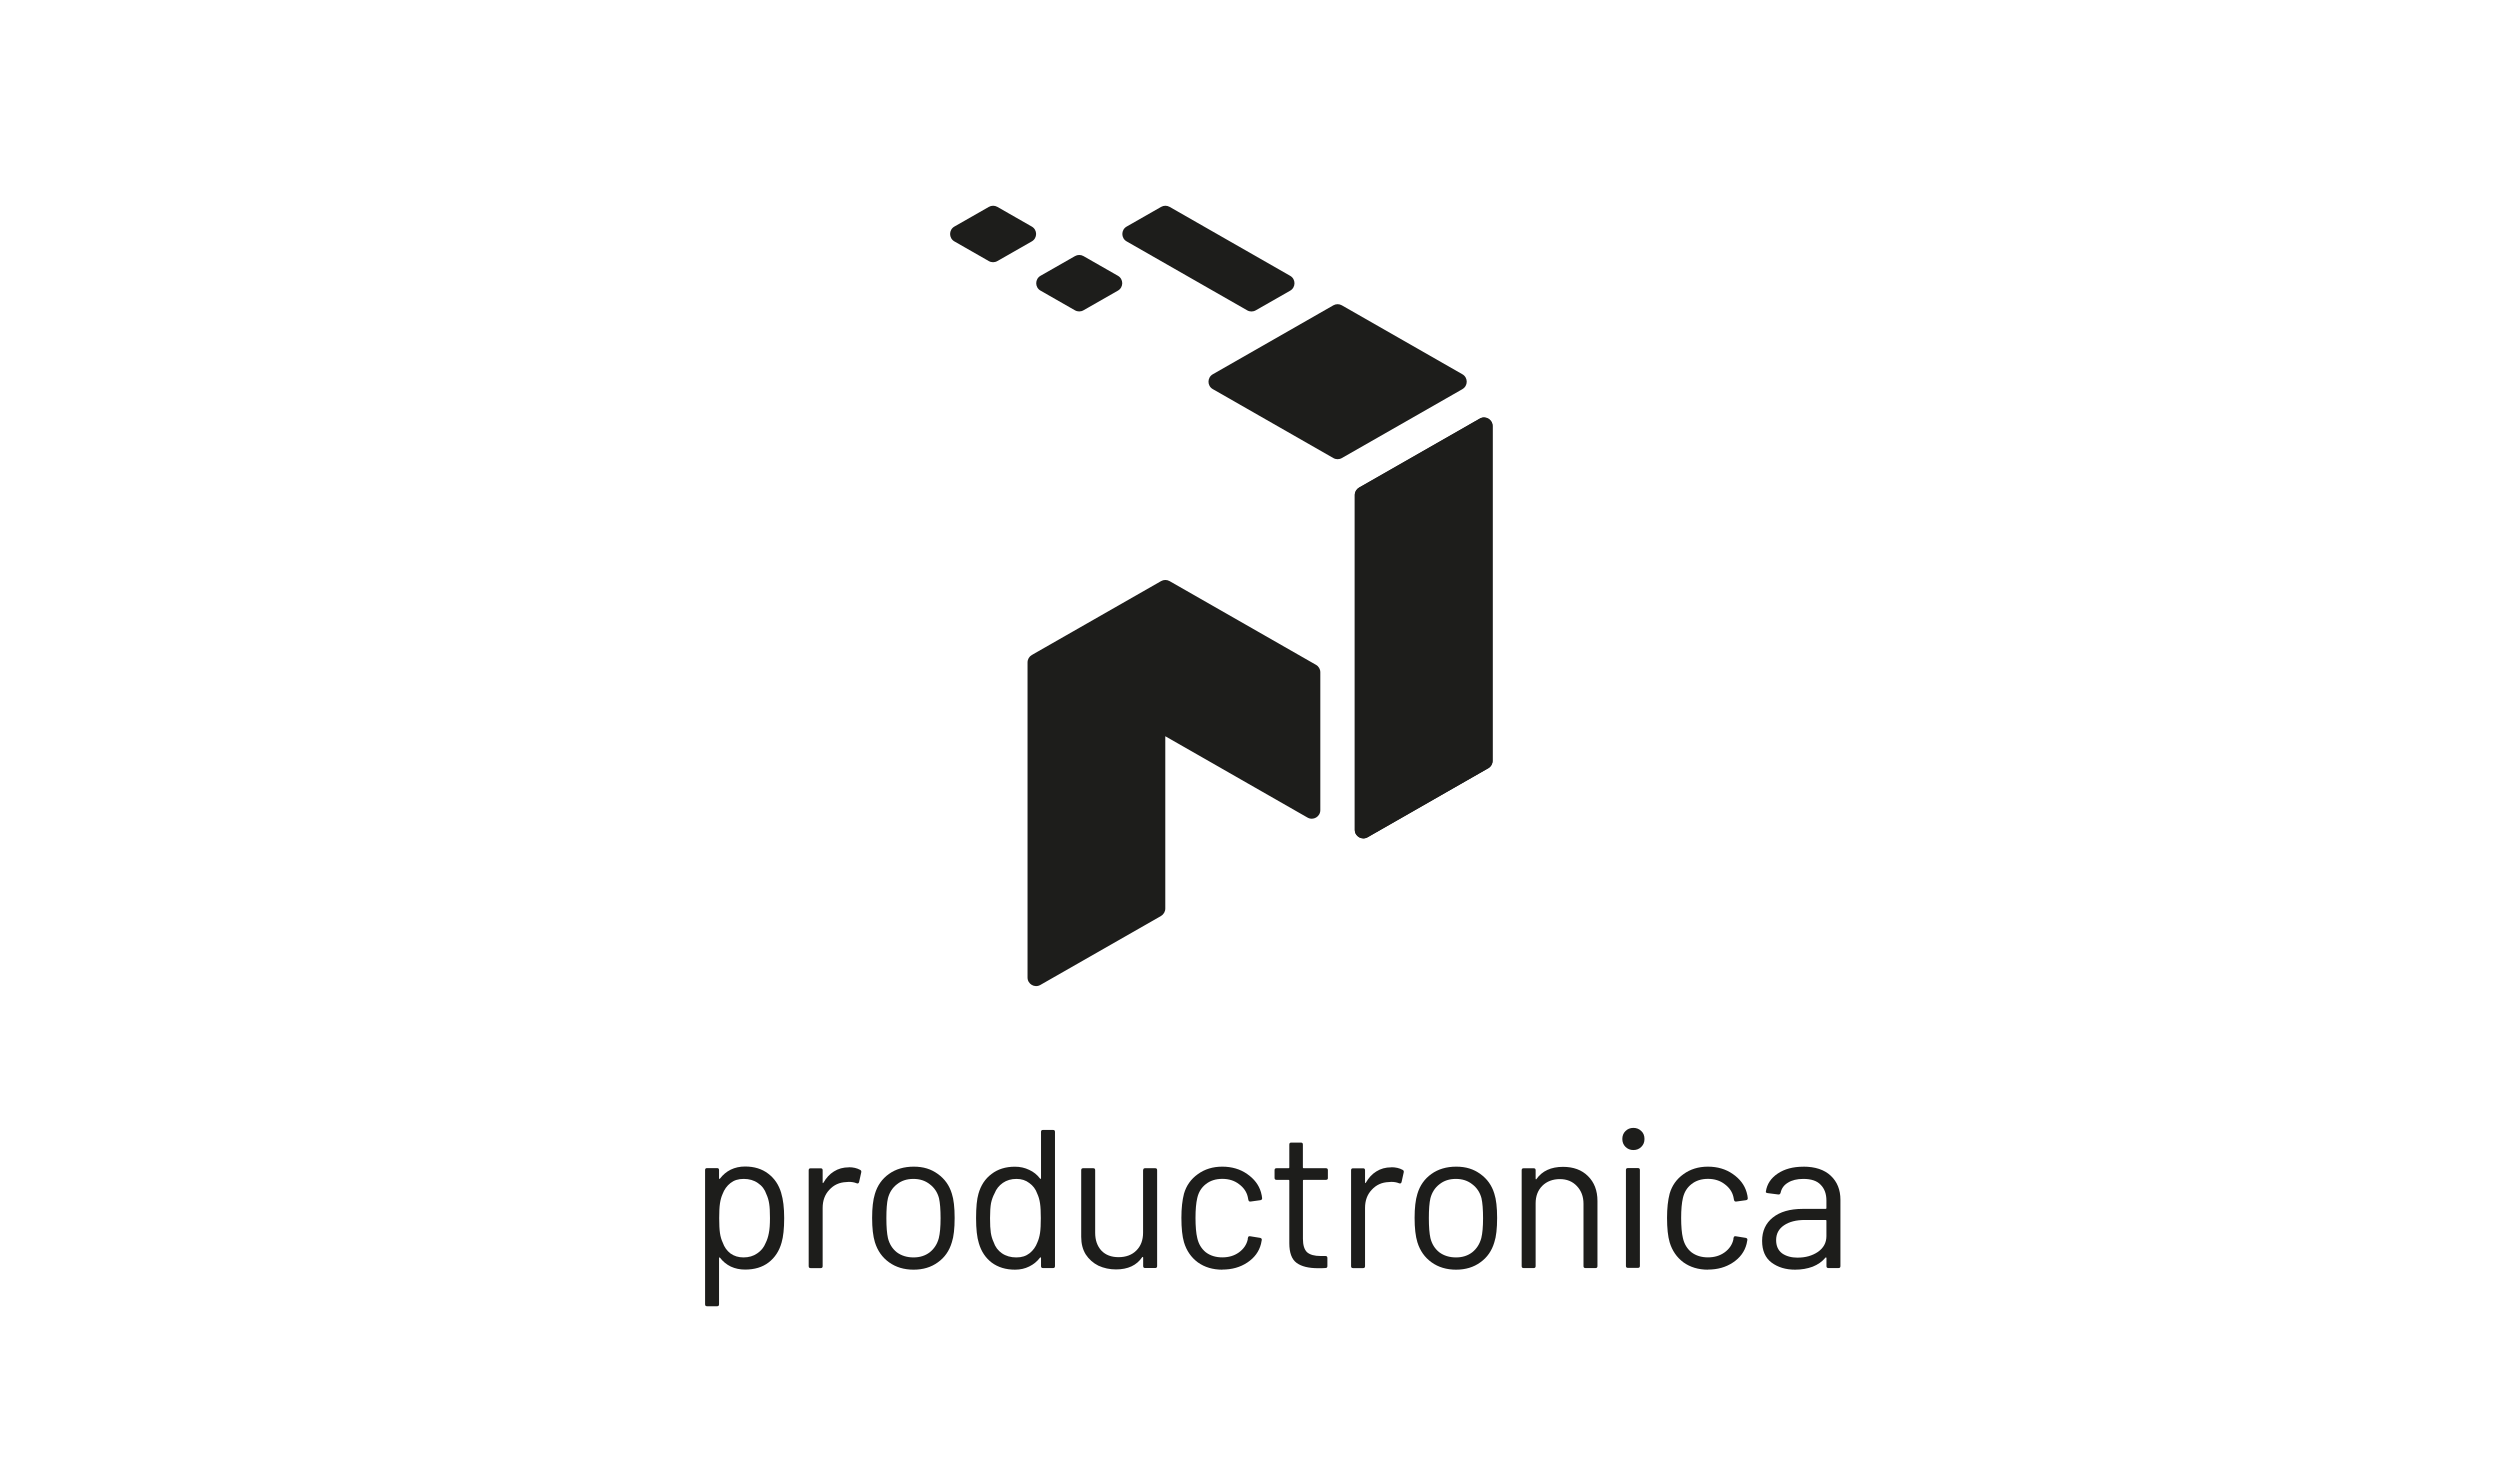 <?xml version="1.0" encoding="UTF-8"?> <svg xmlns="http://www.w3.org/2000/svg" id="beurer" viewBox="0 0 512 302"><defs><style> .cls-1 { fill: #1d1d1b; } </style></defs><path class="cls-1" d="M159.99,244.34c.4,1.29.61,3,.61,5.13s-.18,3.83-.53,5.01c-.48,1.72-1.37,3.09-2.67,4.08-1.27.97-2.87,1.45-4.81,1.45-1.05,0-2.02-.2-2.91-.61-.89-.43-1.63-1.04-2.22-1.82-.05-.05-.11-.07-.16-.04-.03,0-.04.03-.04.08v9.5c0,.27-.13.4-.4.4h-2.06c-.27,0-.4-.13-.4-.4v-27.49c0-.27.13-.4.4-.4h2.06c.27,0,.4.13.4.4v1.7c0,.05.01.09.04.12.05,0,.11-.03.16-.08.59-.78,1.32-1.39,2.18-1.82.89-.43,1.87-.65,2.95-.65,1.88,0,3.46.49,4.73,1.46,1.29.97,2.18,2.29,2.67,3.96ZM156.8,254.57c.3-.59.51-1.25.65-1.98.16-.75.24-1.79.24-3.11s-.05-2.25-.16-2.95c-.11-.73-.3-1.37-.57-1.94-.32-.97-.9-1.74-1.74-2.3-.81-.57-1.78-.85-2.91-.85s-1.98.28-2.71.85c-.73.57-1.27,1.32-1.62,2.26-.24.54-.42,1.17-.53,1.9-.11.73-.16,1.74-.16,3.03s.05,2.32.16,3.07c.11.73.3,1.37.57,1.94.32.92.85,1.66,1.58,2.22.75.54,1.64.81,2.67.81,1.08,0,2.01-.27,2.79-.81.81-.54,1.39-1.25,1.74-2.14Z"></path><path class="cls-1" d="M173.84,239.05c.89,0,1.66.18,2.3.53.22.11.3.28.24.53l-.44,1.98c-.08.27-.26.35-.52.24-.46-.19-.98-.28-1.58-.28l-.52.04c-1.4.05-2.56.58-3.47,1.58-.92.97-1.37,2.21-1.37,3.72v11.92c0,.27-.13.4-.4.4h-2.06c-.27,0-.4-.13-.4-.4v-19.64c0-.27.13-.4.4-.4h2.06c.27,0,.4.13.4.4v2.47c0,.08.01.13.04.16.05,0,.09-.03.12-.08.57-1,1.28-1.77,2.14-2.3.89-.57,1.91-.85,3.07-.85Z"></path><path class="cls-1" d="M187.1,260.03c-1.94,0-3.61-.5-5.01-1.5-1.4-1-2.37-2.37-2.91-4.12-.38-1.24-.57-2.9-.57-4.97s.19-3.72.57-4.93c.51-1.72,1.47-3.08,2.87-4.08,1.4-1,3.1-1.5,5.09-1.5s3.55.5,4.93,1.5c1.4,1,2.36,2.34,2.87,4.04.38,1.16.57,2.82.57,4.97s-.19,3.84-.57,4.97c-.51,1.75-1.47,3.13-2.87,4.12-1.37,1-3.03,1.5-4.97,1.5ZM187.1,257.52c1.29,0,2.4-.35,3.31-1.05.92-.73,1.54-1.7,1.86-2.91.24-.97.36-2.33.36-4.08s-.11-3.14-.32-4.08c-.32-1.21-.96-2.17-1.9-2.87-.92-.73-2.03-1.09-3.35-1.09s-2.44.36-3.35,1.09c-.92.7-1.54,1.66-1.86,2.87-.22.94-.32,2.3-.32,4.08s.11,3.14.32,4.08c.3,1.21.9,2.18,1.82,2.91.94.7,2.09,1.05,3.43,1.05Z"></path><path class="cls-1" d="M213.2,231.81c0-.27.13-.4.4-.4h2.06c.27,0,.4.13.4.4v27.49c0,.27-.13.4-.4.4h-2.06c-.27,0-.4-.13-.4-.4v-1.7c0-.05-.03-.08-.08-.08-.03-.03-.07-.01-.12.04-.59.78-1.33,1.39-2.22,1.82-.86.43-1.83.65-2.91.65-1.88,0-3.47-.49-4.77-1.45-1.27-.97-2.14-2.29-2.63-3.96-.38-1.21-.57-2.92-.57-5.13s.16-3.91.49-5.01c.48-1.72,1.37-3.07,2.67-4.04,1.29-1,2.9-1.5,4.81-1.5,1.05,0,2.02.22,2.91.65.89.4,1.63,1,2.22,1.78.05.05.09.08.12.08.05-.03.08-.07.08-.12v-9.5ZM212.47,254.41c.24-.54.42-1.17.53-1.9.11-.73.16-1.74.16-3.03s-.05-2.3-.16-3.03c-.11-.75-.3-1.41-.57-1.98-.32-.92-.86-1.64-1.62-2.18-.73-.57-1.6-.85-2.63-.85-1.08,0-2.01.27-2.79.81-.78.54-1.35,1.25-1.7,2.14-.32.59-.57,1.27-.73,2.02-.13.73-.2,1.75-.2,3.07s.05,2.26.16,2.99c.11.7.3,1.33.57,1.9.32.97.89,1.74,1.7,2.3.83.57,1.82.85,2.95.85s1.98-.28,2.71-.85c.73-.57,1.27-1.32,1.62-2.26Z"></path><path class="cls-1" d="M234.12,239.65c0-.27.13-.4.4-.4h2.06c.27,0,.4.13.4.4v19.64c0,.27-.13.4-.4.4h-2.06c-.27,0-.4-.13-.4-.4v-1.74c0-.05-.03-.09-.08-.12-.05-.03-.09-.01-.12.04-1.13,1.67-2.92,2.51-5.37,2.51-1.29,0-2.49-.26-3.6-.77-1.08-.54-1.94-1.31-2.59-2.3-.62-1-.93-2.2-.93-3.6v-13.66c0-.27.13-.4.4-.4h2.06c.27,0,.4.13.4.4v12.81c0,1.54.43,2.76,1.29,3.68.86.89,2.03,1.33,3.51,1.33s2.75-.46,3.64-1.37c.92-.92,1.37-2.13,1.37-3.64v-12.81Z"></path><path class="cls-1" d="M250.32,260.03c-1.94,0-3.61-.5-5.01-1.5-1.37-1.02-2.32-2.4-2.83-4.12-.35-1.19-.53-2.86-.53-5.01,0-1.94.18-3.58.53-4.93.48-1.67,1.43-3,2.83-4,1.4-1.02,3.07-1.54,5.01-1.54s3.66.5,5.09,1.5c1.45,1,2.4,2.24,2.83,3.72.13.48.22.89.24,1.21v.08c0,.19-.12.31-.36.36l-2.02.28h-.08c-.19,0-.31-.12-.36-.36l-.12-.61c-.24-1.02-.83-1.89-1.78-2.59-.94-.73-2.09-1.09-3.43-1.09s-2.48.36-3.39,1.09c-.89.7-1.47,1.64-1.74,2.83-.24,1.02-.36,2.38-.36,4.08s.12,3.15.36,4.12c.27,1.21.85,2.18,1.74,2.91.92.7,2.05,1.05,3.39,1.05s2.45-.34,3.39-1.01c.97-.7,1.58-1.59,1.82-2.67v-.16l.04-.16c.03-.27.19-.38.49-.32l1.98.32c.27.05.39.2.36.44l-.16.81c-.4,1.56-1.33,2.83-2.79,3.8-1.45.97-3.16,1.45-5.13,1.45Z"></path><path class="cls-1" d="M271.96,241.23c0,.27-.13.4-.4.4h-4.56c-.11,0-.16.05-.16.16v11.92c0,1.29.28,2.21.85,2.75.59.51,1.51.77,2.75.77h1.01c.27,0,.4.13.4.4v1.66c0,.27-.13.4-.4.4-.32.03-.82.04-1.5.04-1.94,0-3.41-.36-4.4-1.09-1-.73-1.5-2.07-1.5-4.04v-12.81c0-.11-.05-.16-.16-.16h-2.46c-.27,0-.4-.13-.4-.4v-1.58c0-.27.13-.4.4-.4h2.46c.11,0,.16-.05.16-.16v-4.69c0-.27.13-.4.4-.4h1.98c.27,0,.4.13.4.4v4.69c0,.11.05.16.16.16h4.56c.27,0,.4.13.4.4v1.58Z"></path><path class="cls-1" d="M284.94,239.05c.89,0,1.66.18,2.3.53.22.11.3.28.24.53l-.44,1.98c-.08.27-.26.35-.53.24-.46-.19-.98-.28-1.58-.28l-.53.04c-1.4.05-2.56.58-3.47,1.58-.92.97-1.37,2.21-1.37,3.72v11.92c0,.27-.13.4-.4.4h-2.06c-.27,0-.4-.13-.4-.4v-19.64c0-.27.13-.4.4-.4h2.06c.27,0,.4.13.4.4v2.47c0,.08.01.13.04.16.05,0,.09-.03.12-.08.57-1,1.28-1.77,2.14-2.3.89-.57,1.91-.85,3.07-.85Z"></path><path class="cls-1" d="M298.2,260.03c-1.94,0-3.61-.5-5.01-1.5-1.4-1-2.37-2.37-2.91-4.12-.38-1.24-.57-2.9-.57-4.97s.19-3.72.57-4.93c.51-1.72,1.47-3.08,2.87-4.08,1.4-1,3.1-1.5,5.09-1.5s3.55.5,4.93,1.5c1.4,1,2.36,2.34,2.87,4.04.38,1.16.57,2.82.57,4.97s-.19,3.84-.57,4.97c-.51,1.75-1.47,3.13-2.87,4.12-1.37,1-3.03,1.5-4.97,1.5ZM298.2,257.52c1.29,0,2.4-.35,3.31-1.05.92-.73,1.53-1.7,1.86-2.91.24-.97.36-2.33.36-4.08s-.11-3.14-.32-4.08c-.32-1.21-.96-2.17-1.9-2.87-.92-.73-2.03-1.09-3.35-1.09s-2.44.36-3.35,1.09c-.92.7-1.54,1.66-1.86,2.87-.22.94-.32,2.3-.32,4.08s.11,3.14.32,4.08c.3,1.21.9,2.18,1.82,2.91.94.7,2.09,1.05,3.43,1.05Z"></path><path class="cls-1" d="M320.09,238.97c2.15,0,3.86.63,5.13,1.9,1.29,1.27,1.94,2.96,1.94,5.09v13.34c0,.27-.13.4-.4.4h-2.06c-.27,0-.4-.13-.4-.4v-12.77c0-1.48-.46-2.69-1.37-3.64-.89-.94-2.05-1.41-3.47-1.41s-2.68.46-3.59,1.37c-.92.92-1.37,2.12-1.37,3.6v12.85c0,.27-.13.4-.4.4h-2.06c-.27,0-.4-.13-.4-.4v-19.64c0-.27.13-.4.4-.4h2.06c.27,0,.4.13.4.4v1.74c0,.05.01.09.04.12.05.03.09.01.12-.04,1.18-1.67,3-2.51,5.45-2.51Z"></path><path class="cls-1" d="M334.52,235.53c-.65,0-1.18-.22-1.62-.65-.43-.43-.65-.97-.65-1.62s.22-1.21.65-1.62c.43-.43.97-.65,1.62-.65s1.18.22,1.62.65c.43.4.65.94.65,1.62s-.22,1.19-.65,1.62c-.43.43-.97.65-1.62.65ZM333.39,259.66c-.27,0-.4-.13-.4-.4v-19.64c0-.27.13-.4.4-.4h2.06c.27,0,.4.13.4.4v19.64c0,.27-.13.4-.4.4h-2.06Z"></path><path class="cls-1" d="M349.78,260.03c-1.94,0-3.61-.5-5.01-1.5-1.37-1.02-2.32-2.4-2.83-4.12-.35-1.19-.53-2.86-.53-5.01,0-1.94.18-3.58.53-4.93.48-1.67,1.43-3,2.83-4,1.4-1.02,3.07-1.54,5.01-1.54s3.66.5,5.09,1.5c1.45,1,2.4,2.24,2.83,3.72.14.48.22.89.24,1.21v.08c0,.19-.12.31-.36.36l-2.02.28h-.08c-.19,0-.31-.12-.36-.36l-.12-.61c-.24-1.02-.83-1.89-1.78-2.59-.94-.73-2.09-1.09-3.43-1.09s-2.48.36-3.39,1.09c-.89.7-1.47,1.64-1.74,2.83-.24,1.02-.36,2.38-.36,4.08s.12,3.15.36,4.12c.27,1.21.85,2.18,1.74,2.91.92.7,2.05,1.05,3.39,1.05s2.45-.34,3.39-1.01c.97-.7,1.58-1.59,1.82-2.67v-.16l.04-.16c.03-.27.19-.38.48-.32l1.98.32c.27.05.39.2.36.44l-.16.81c-.4,1.56-1.33,2.83-2.79,3.8-1.45.97-3.16,1.45-5.13,1.45Z"></path><path class="cls-1" d="M369.32,238.93c2.42,0,4.3.62,5.62,1.86,1.32,1.24,1.98,2.88,1.98,4.93v13.58c0,.27-.13.4-.4.4h-2.06c-.27,0-.4-.13-.4-.4v-1.66c0-.05-.03-.09-.08-.12-.03-.03-.07-.01-.12.04-.67.81-1.55,1.43-2.63,1.86-1.08.4-2.28.61-3.6.61-1.91,0-3.51-.49-4.81-1.45-1.29-.97-1.94-2.45-1.94-4.45s.73-3.61,2.18-4.77c1.48-1.19,3.53-1.78,6.14-1.78h4.69c.11,0,.16-.05.16-.16v-1.54c0-1.37-.39-2.45-1.17-3.23-.75-.81-1.94-1.21-3.56-1.21-1.29,0-2.34.26-3.15.77-.81.48-1.31,1.17-1.5,2.06-.08.27-.24.39-.48.36l-2.18-.28c-.3-.05-.42-.16-.36-.32.22-1.51,1.02-2.74,2.42-3.68,1.4-.94,3.15-1.41,5.25-1.41ZM368.19,257.56c1.59,0,2.96-.39,4.12-1.17,1.16-.81,1.74-1.89,1.74-3.23v-3.15c0-.11-.05-.16-.16-.16h-4.24c-1.78,0-3.2.36-4.28,1.09-1.08.73-1.62,1.74-1.62,3.03,0,1.19.4,2.09,1.21,2.71.83.59,1.91.89,3.23.89Z"></path><path class="cls-1" d="M299.5,79.7l-24.69,14.11c-.54.31-1.2.31-1.74,0l-24.69-14.12c-1.18-.67-1.17-2.37,0-3.04l24.69-14.12c.54-.31,1.2-.31,1.74,0l24.69,14.12c1.18.67,1.18,2.37,0,3.04Z"></path><path class="cls-1" d="M237.78,187.59l-24.72,14.13c-1.17.67-2.62-.18-2.62-1.52v-64.54c0-.63.34-1.21.88-1.52l26.47-15.13c.54-.31,1.2-.31,1.74,0l29.99,17.15c.55.31.88.89.88,1.52v28.24c0,1.34-1.45,2.19-2.62,1.52l-29.13-16.66v35.29c0,.63-.34,1.21-.89,1.52Z"></path><path class="cls-1" d="M304.8,157.33l-24.72,14.14c-1.17.67-2.62-.18-2.62-1.52v-68.57c0-.63.34-1.21.88-1.52l24.72-14.13c1.17-.67,2.62.18,2.62,1.52v68.57c0,.63-.34,1.21-.88,1.52Z"></path><path class="cls-1" d="M304.8,157.33l-24.72,14.14c-1.17.67-2.62-.18-2.62-1.52v-68.57c0-.63.34-1.21.88-1.52l24.72-14.13c1.17-.67,2.62.18,2.62,1.52v68.57c0,.63-.34,1.21-.88,1.52Z"></path><path class="cls-1" d="M239.54,42.37l24.69,14.12c1.18.67,1.17,2.37,0,3.04l-7.06,4.03c-.54.31-1.2.31-1.74,0l-24.69-14.12c-1.18-.67-1.18-2.37,0-3.04l7.06-4.03c.54-.31,1.2-.31,1.74,0Z"></path><path class="cls-1" d="M221.9,52.45l7.05,4.03c1.18.67,1.18,2.37,0,3.04l-7.06,4.03c-.54.31-1.2.31-1.74,0l-7.05-4.03c-1.18-.67-1.17-2.37,0-3.04l7.06-4.03c.54-.31,1.2-.31,1.74,0Z"></path><path class="cls-1" d="M204.26,42.37l7.05,4.03c1.18.67,1.18,2.37,0,3.04l-7.06,4.03c-.54.31-1.2.31-1.74,0l-7.05-4.03c-1.17-.67-1.17-2.37,0-3.04l7.06-4.03c.54-.31,1.2-.31,1.74,0Z"></path></svg> 